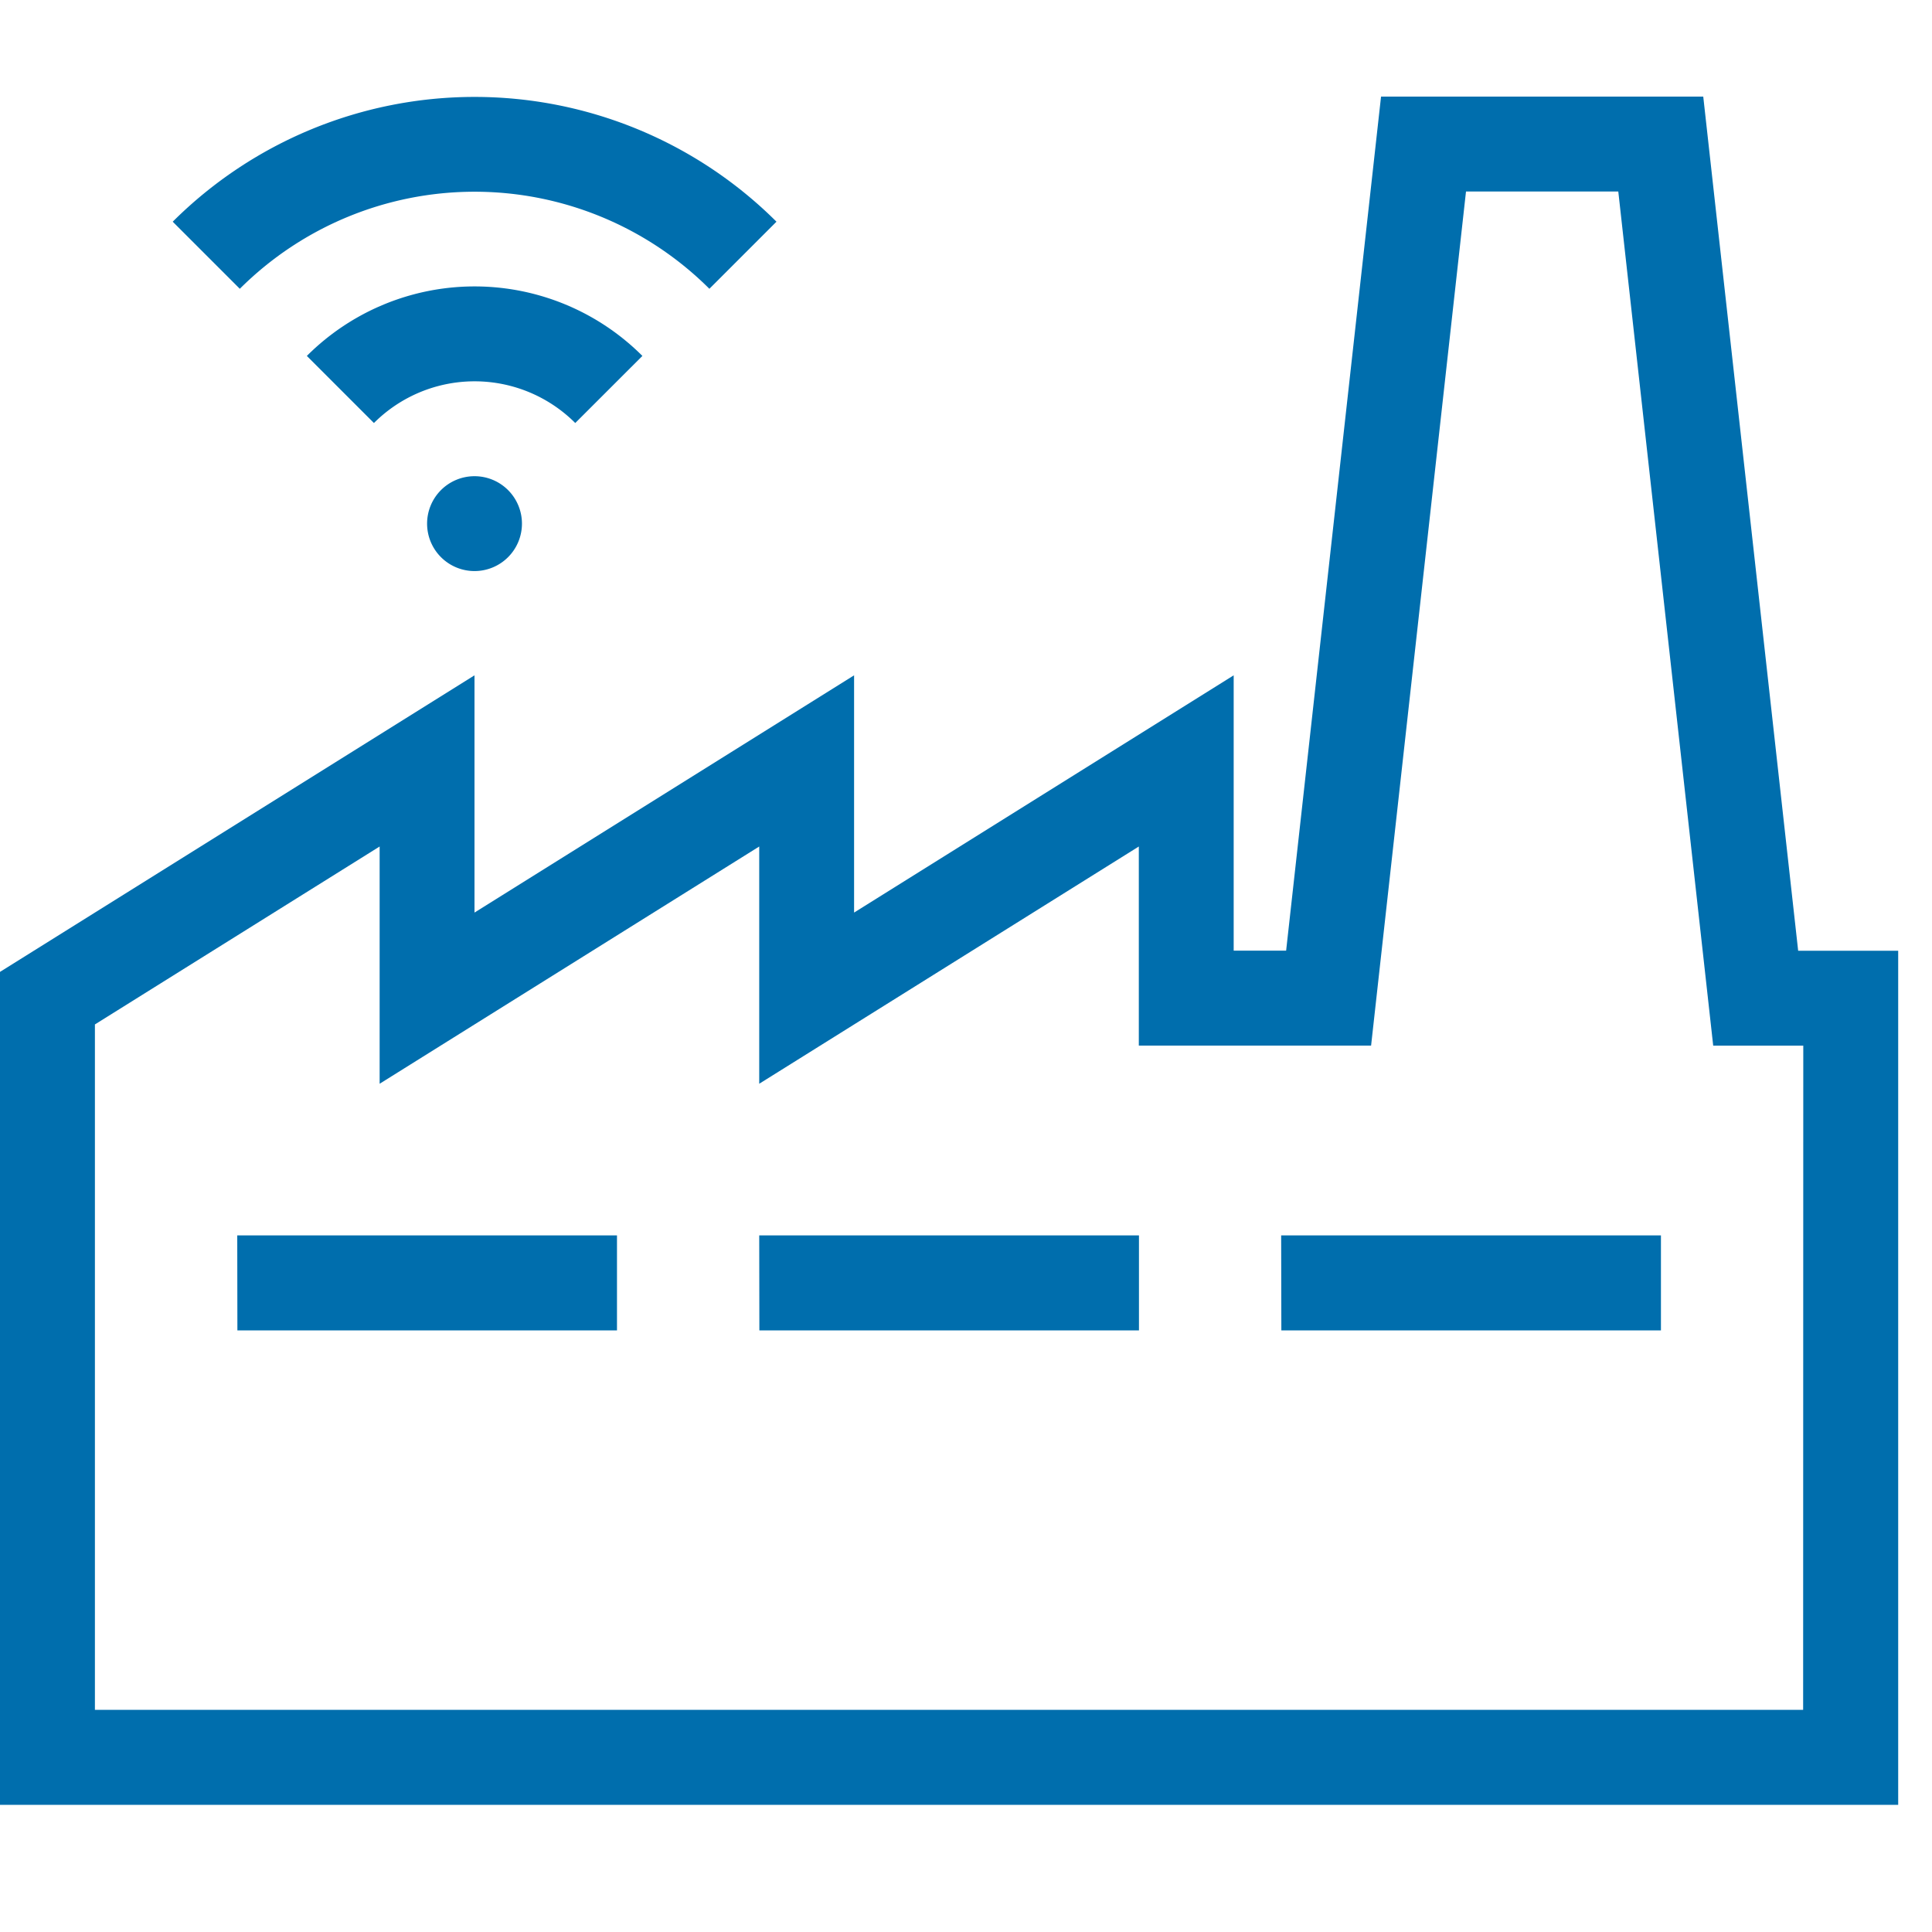 <svg id="icn_industry4.0_our_capabilities" data-name="icn_industry4.0_our capabilities" xmlns="http://www.w3.org/2000/svg" width="40" height="40" viewBox="0 0 40 40">
  <g id="Group_35022" data-name="Group 35022">
    <g id="Rectangle_152137" data-name="Rectangle 152137" fill="#006ead" stroke="#707070" stroke-width="1" opacity="0">
      <rect width="40" height="40" stroke="none"/>
      <rect x="0.5" y="0.5" width="39" height="39" fill="none"/>
    </g>
    <path id="industry-connected" d="M26.519,24.147a.982.982,0,1,1-1.389,0A.982.982,0,0,1,26.519,24.147Zm4.168-4.168,1.389-1.389a8.852,8.852,0,0,0-12.5,0l1.389,1.389A6.884,6.884,0,0,1,30.687,19.979ZM29.3,21.369a4.912,4.912,0,0,0-6.947,0l1.389,1.389a2.947,2.947,0,0,1,4.168,0Zm26,12.315V51.367H16V34.122l9.824-6.14v4.912l7.859-4.912v4.912l7.859-4.912v5.7h1.086L44.593,16h6.671l1.965,17.684Zm-1.965,1.965H51.47L49.505,17.965H46.352L44.387,35.648H39.578V31.526l-7.859,4.912V31.526l-7.859,4.912V31.526L17.965,35.21V49.4H53.332Zm-32.42,5.895h7.859V39.578H20.912Zm10.807,0h7.859V39.578H31.719Zm10.807,0h7.859V39.578H42.525Z" transform="translate(-16 -14)" fill="#006ead"/>
  </g>
</svg>
